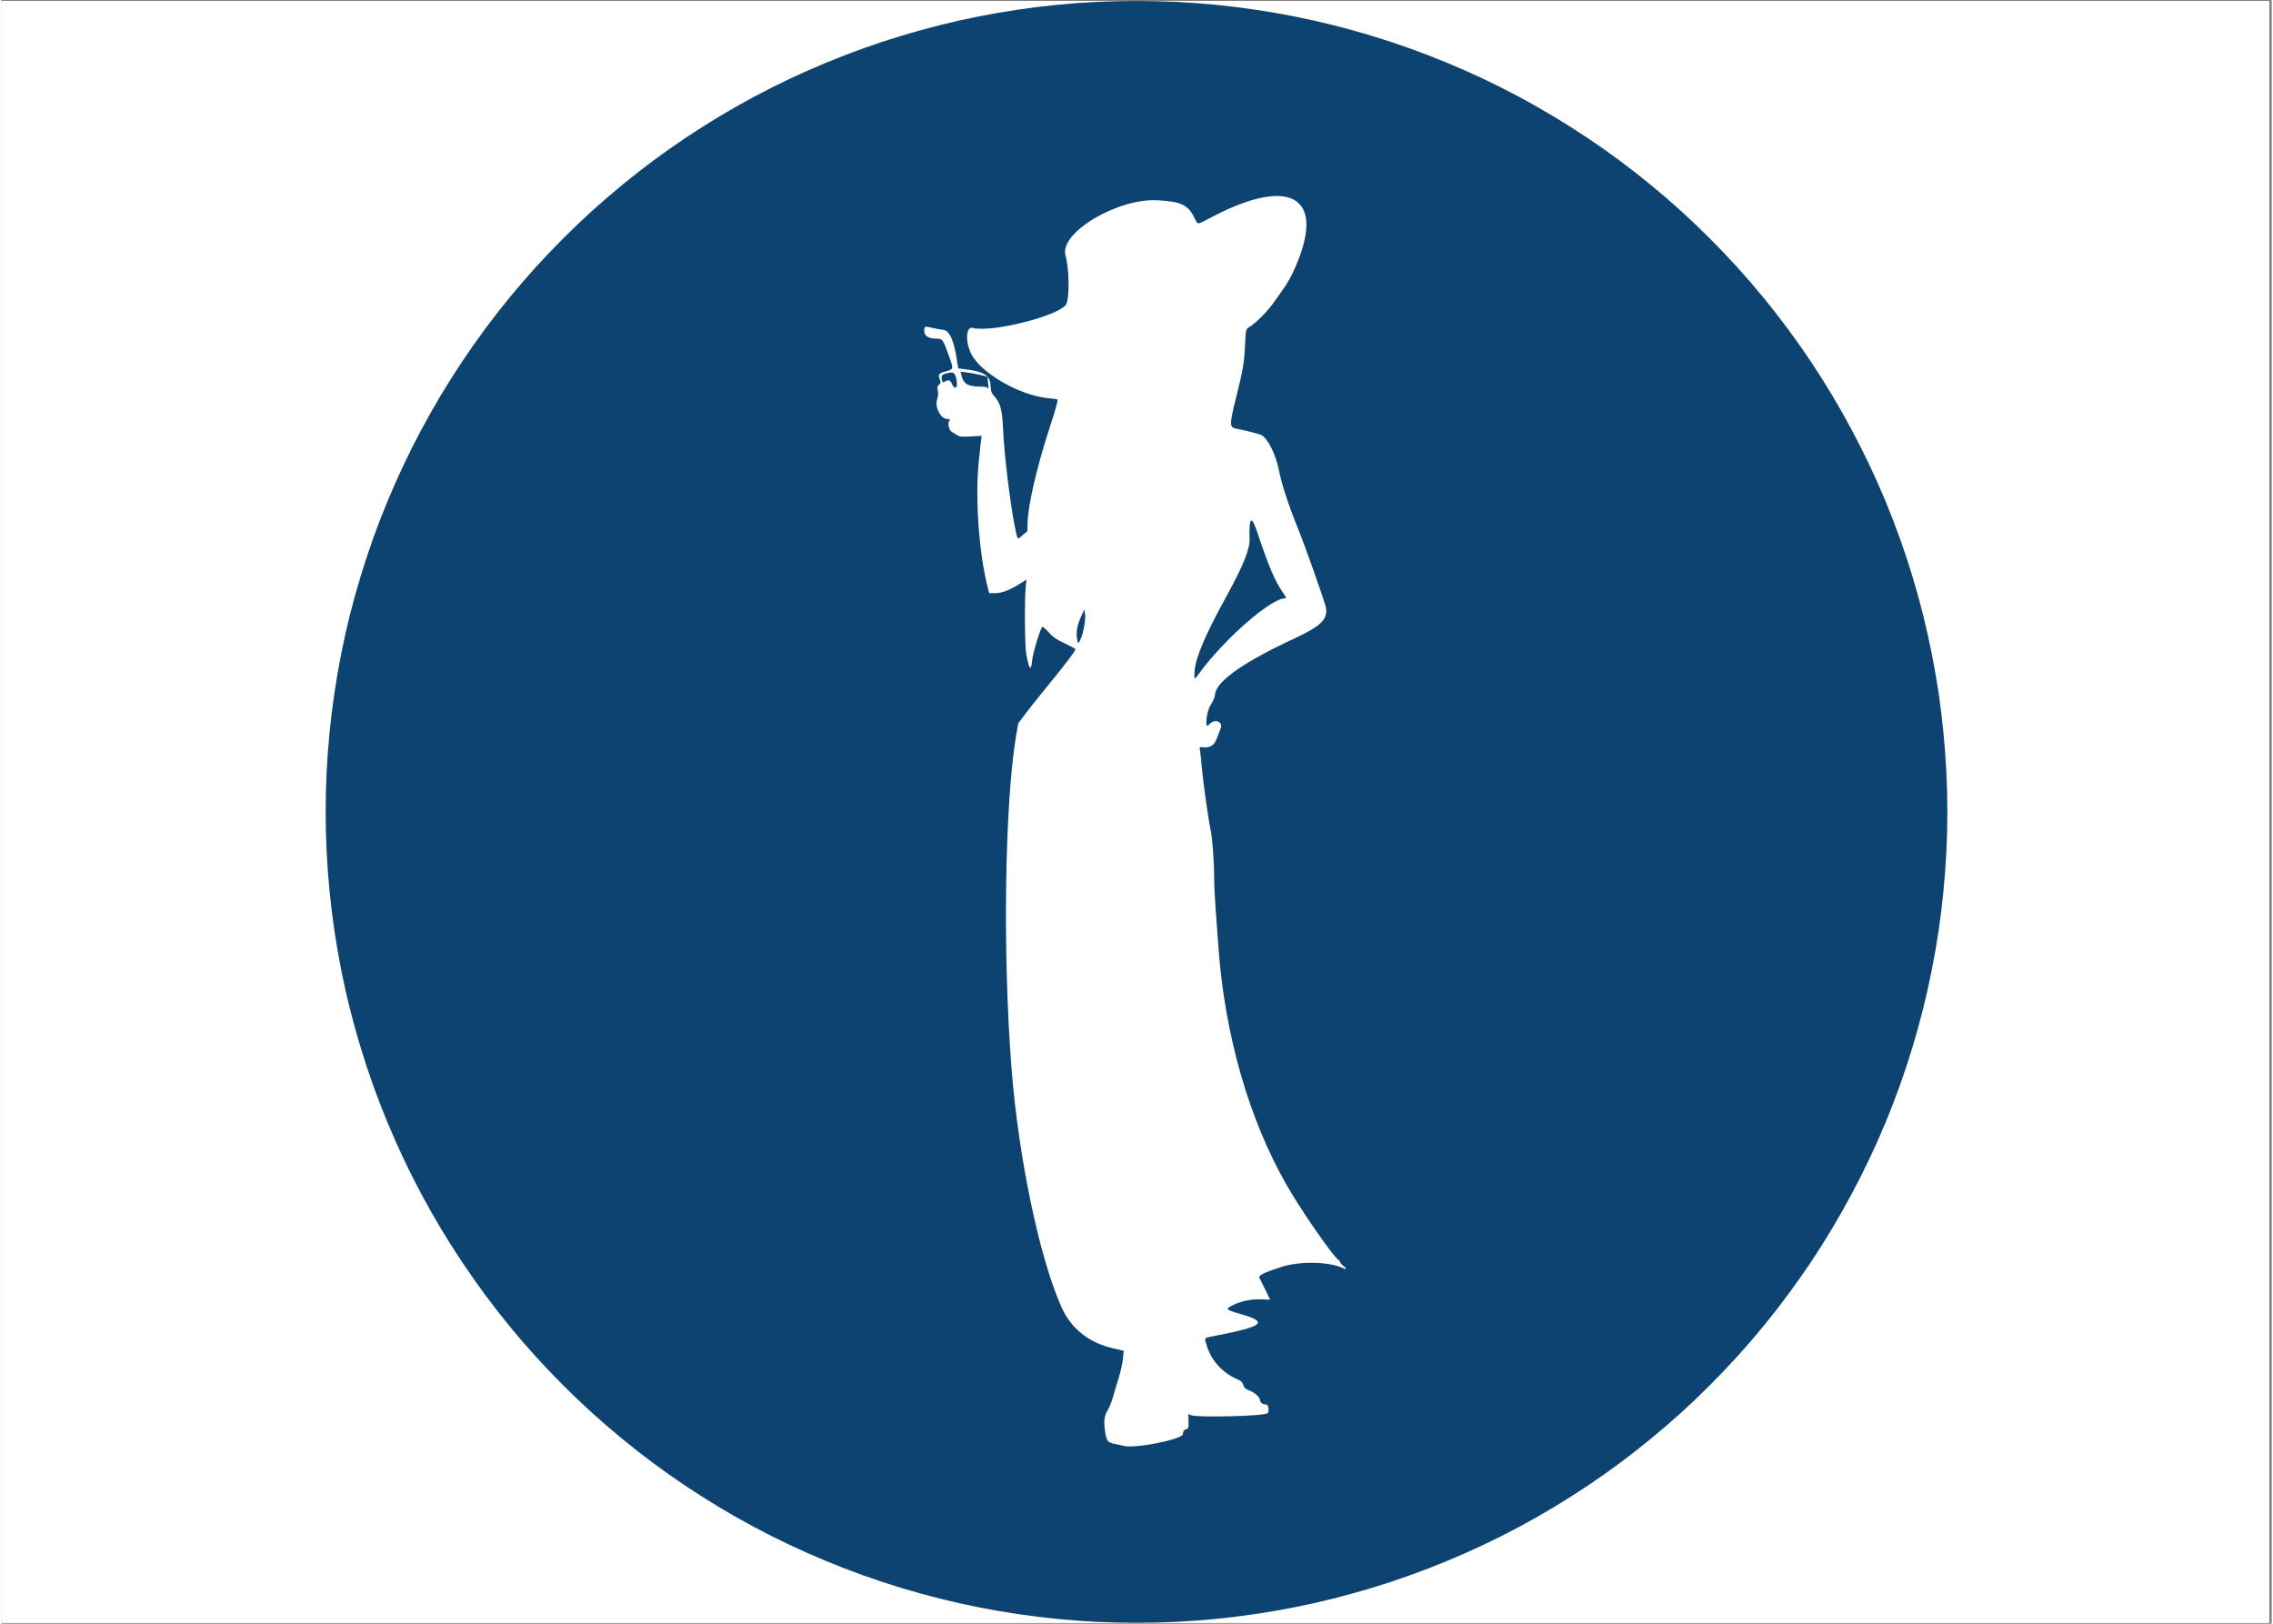 <svg xmlns="http://www.w3.org/2000/svg" xmlns:xlink="http://www.w3.org/1999/xlink" width="140" zoomAndPan="magnify" viewBox="0 0 104.88 75" height="100" preserveAspectRatio="xMidYMid meet" version="1.0"><rect x="0" y="0" width="104.88" height="75" fill="#808080" stroke="none"/><defs><clipPath id="d6f4ac1ce0"><path d="M 0 0.043 L 104.762 0.043 L 104.762 74.957 L 0 74.957 Z M 0 0.043 " clip-rule="nonzero"/></clipPath><clipPath id="d8efc386f2"><path d="M 14.984 0.043 L 89.898 0.043 L 89.898 74.957 L 14.984 74.957 Z M 14.984 0.043 " clip-rule="nonzero"/></clipPath><clipPath id="57e6cd11b4"><path d="M 42.625 9 L 62.102 9 L 62.102 67 L 42.625 67 Z M 42.625 9 " clip-rule="nonzero"/></clipPath></defs><g clip-path="url(#d6f4ac1ce0)"><path fill="#ffffff" d="M 0 0.043 L 104.879 0.043 L 104.879 74.957 L 0 74.957 Z M 0 0.043 " fill-opacity="1" fill-rule="nonzero"/><path fill="#ffffff" d="M 0 0.043 L 104.879 0.043 L 104.879 74.957 L 0 74.957 Z M 0 0.043 " fill-opacity="1" fill-rule="nonzero"/></g><g clip-path="url(#d8efc386f2)"><path fill="#0d4370" d="M 89.898 37.5 C 89.898 38.727 89.836 39.949 89.715 41.172 C 89.598 42.391 89.418 43.605 89.176 44.809 C 88.938 46.012 88.641 47.199 88.285 48.375 C 87.93 49.547 87.516 50.699 87.047 51.836 C 86.578 52.969 86.051 54.074 85.473 55.156 C 84.895 56.238 84.266 57.289 83.586 58.309 C 82.902 59.328 82.172 60.312 81.395 61.262 C 80.617 62.211 79.793 63.117 78.926 63.984 C 78.059 64.855 77.152 65.676 76.203 66.453 C 75.254 67.234 74.27 67.965 73.25 68.645 C 72.23 69.324 71.18 69.957 70.098 70.535 C 69.016 71.113 67.906 71.637 66.773 72.105 C 65.641 72.574 64.488 72.988 63.312 73.344 C 62.141 73.699 60.949 74 59.746 74.238 C 58.543 74.477 57.332 74.656 56.113 74.777 C 54.891 74.898 53.668 74.957 52.441 74.957 C 51.215 74.957 49.988 74.898 48.77 74.777 C 47.547 74.656 46.336 74.477 45.133 74.238 C 43.93 74 42.742 73.699 41.566 73.344 C 40.395 72.988 39.238 72.574 38.105 72.105 C 36.973 71.637 35.863 71.113 34.781 70.535 C 33.699 69.957 32.648 69.324 31.629 68.645 C 30.609 67.965 29.625 67.234 28.676 66.453 C 27.73 65.676 26.82 64.855 25.953 63.984 C 25.086 63.117 24.262 62.211 23.484 61.262 C 22.707 60.312 21.977 59.328 21.297 58.309 C 20.613 57.289 19.984 56.238 19.406 55.156 C 18.828 54.074 18.305 52.969 17.836 51.836 C 17.363 50.699 16.953 49.547 16.598 48.375 C 16.238 47.199 15.941 46.012 15.703 44.809 C 15.465 43.605 15.285 42.391 15.164 41.172 C 15.043 39.949 14.984 38.727 14.984 37.5 C 14.984 36.273 15.043 35.051 15.164 33.828 C 15.285 32.609 15.465 31.395 15.703 30.191 C 15.941 28.988 16.238 27.801 16.598 26.625 C 16.953 25.453 17.363 24.301 17.836 23.164 C 18.305 22.031 18.828 20.926 19.406 19.844 C 19.984 18.762 20.613 17.711 21.297 16.691 C 21.977 15.668 22.707 14.688 23.484 13.738 C 24.262 12.789 25.086 11.883 25.953 11.016 C 26.82 10.145 27.73 9.324 28.676 8.547 C 29.625 7.766 30.609 7.035 31.629 6.355 C 32.648 5.676 33.699 5.043 34.781 4.465 C 35.863 3.887 36.973 3.363 38.105 2.895 C 39.238 2.426 40.395 2.012 41.566 1.656 C 42.742 1.301 43.93 1 45.133 0.762 C 46.336 0.523 47.547 0.344 48.77 0.223 C 49.988 0.102 51.215 0.043 52.441 0.043 C 53.668 0.043 54.891 0.102 56.113 0.223 C 57.332 0.344 58.543 0.523 59.746 0.762 C 60.949 1 62.141 1.301 63.312 1.656 C 64.488 2.012 65.641 2.426 66.773 2.895 C 67.906 3.363 69.016 3.887 70.098 4.465 C 71.18 5.043 72.23 5.676 73.25 6.355 C 74.27 7.035 75.254 7.766 76.203 8.547 C 77.152 9.324 78.059 10.145 78.926 11.016 C 79.793 11.883 80.617 12.789 81.395 13.738 C 82.172 14.688 82.902 15.668 83.586 16.691 C 84.266 17.711 84.895 18.762 85.473 19.844 C 86.051 20.926 86.578 22.031 87.047 23.164 C 87.516 24.301 87.93 25.453 88.285 26.625 C 88.641 27.801 88.938 28.988 89.176 30.191 C 89.418 31.395 89.598 32.609 89.715 33.828 C 89.836 35.051 89.898 36.273 89.898 37.5 Z M 89.898 37.5 " fill-opacity="1" fill-rule="nonzero"/></g><path fill="#0d4370" d="M 29.031 44.074 C 28.977 44.074 28.891 44.047 28.836 44.02 C 28.555 43.934 28.387 43.598 28.5 43.316 L 34.316 27.383 C 35.047 25.391 36.199 23.141 38.727 23.141 L 66.18 23.141 C 68.711 23.141 69.863 25.391 70.562 27.355 L 76.383 43.316 C 76.492 43.598 76.352 43.906 76.043 44.02 C 75.762 44.133 75.426 43.992 75.34 43.684 L 69.523 27.75 C 68.598 25.277 67.641 24.266 66.18 24.266 L 38.727 24.266 C 37.238 24.266 36.281 25.277 35.383 27.75 L 29.566 43.684 C 29.48 43.906 29.258 44.074 29.031 44.074 Z M 29.031 44.074 " fill-opacity="1" fill-rule="evenodd"/><path fill="#0d4370" d="M 74.246 51.859 L 30.633 51.859 C 29.453 51.859 28.473 50.875 28.473 49.695 L 28.473 43.512 C 28.473 43.203 28.723 42.953 29.031 42.953 L 75.875 42.953 C 76.184 42.953 76.438 43.203 76.438 43.512 L 76.438 49.695 C 76.438 50.875 75.453 51.859 74.246 51.859 Z M 29.594 44.074 L 29.594 49.695 C 29.594 50.258 30.074 50.734 30.633 50.734 L 74.246 50.734 C 74.836 50.734 75.312 50.258 75.312 49.695 L 75.312 44.074 Z M 29.594 44.074 " fill-opacity="1" fill-rule="evenodd"/><path fill="#0d4370" d="M 61.152 51.719 C 60.672 51.719 60.25 51.719 59.973 51.383 L 53.141 44.273 C 53.031 44.133 52.832 44.074 52.664 44.047 C 52.582 44.047 52.41 44.074 52.27 44.215 L 44.91 51.297 C 44.488 51.691 44.066 51.746 43.645 51.719 C 43.195 51.691 42.801 51.633 42.41 51.184 L 36.172 44.242 C 35.945 43.992 35.523 43.992 35.27 44.215 L 29.398 49.078 C 29.172 49.273 28.809 49.246 28.609 49.02 C 28.414 48.77 28.441 48.43 28.695 48.234 L 34.539 43.344 C 35.27 42.754 36.395 42.812 36.984 43.484 L 43.25 50.426 C 43.422 50.621 43.59 50.734 43.672 50.734 C 43.785 50.762 43.953 50.652 44.121 50.48 L 51.484 43.402 C 51.793 43.094 52.215 42.922 52.691 42.922 C 53.172 42.953 53.621 43.148 53.957 43.484 L 60.758 50.621 C 60.898 50.734 61.066 50.762 61.152 50.762 C 61.348 50.762 61.516 50.68 61.629 50.566 L 67.922 43.484 C 68.543 42.812 69.664 42.754 70.395 43.371 L 76.242 48.57 C 76.465 48.77 76.438 49.078 76.242 49.301 C 76.016 49.555 75.734 49.609 75.48 49.414 L 69.637 44.215 C 69.383 43.992 68.961 44.02 68.766 44.242 L 62.473 51.297 C 62.133 51.664 61.684 51.719 61.18 51.719 C 61.152 51.719 61.152 51.719 61.152 51.719 Z M 61.152 51.719 " fill-opacity="1" fill-rule="evenodd"/><path fill="#0d4370" d="M 57.328 32.809 C 57.328 32.809 57.301 32.809 57.273 32.809 C 56.207 32.809 55.363 32.359 54.773 31.57 C 53.984 30.445 54.098 28.984 55.023 27.945 C 56.402 26.457 59.773 25.699 64.719 28.562 C 64.945 28.676 65.059 28.957 64.973 29.184 C 64.918 29.434 64.691 29.605 64.438 29.605 C 64.41 29.605 62.387 29.605 61.516 30.699 C 60.59 31.938 58.848 32.809 57.328 32.809 Z M 58.621 27.723 C 57.301 27.723 56.375 28.145 55.867 28.703 C 55.277 29.379 55.195 30.223 55.699 30.898 C 56.066 31.43 56.598 31.684 57.301 31.684 C 58.48 31.711 59.887 31.008 60.617 30.027 C 61.152 29.352 61.938 28.957 62.641 28.762 C 61.039 28.004 59.691 27.723 58.621 27.723 Z M 56.598 30.926 C 56.488 30.926 56.402 30.898 56.316 30.84 C 56.035 30.699 55.953 30.363 56.094 30.082 C 56.148 30.027 57.188 28.227 60.703 28.227 C 61.012 28.227 61.262 28.48 61.262 28.789 C 61.262 29.098 61.012 29.352 60.703 29.352 C 57.891 29.352 57.105 30.586 57.078 30.645 C 56.965 30.812 56.766 30.926 56.598 30.926 Z M 56.598 30.926 " fill-opacity="1" fill-rule="evenodd"/><path fill="#0d4370" d="M 47.551 32.582 C 46.062 32.582 44.32 31.711 43.363 30.477 C 42.52 29.352 40.469 29.379 40.469 29.379 C 40.215 29.406 39.992 29.211 39.906 28.957 C 39.852 28.734 39.938 28.453 40.16 28.34 C 45.133 25.473 48.477 26.23 49.855 27.723 C 50.809 28.762 50.895 30.223 50.109 31.348 C 49.547 32.133 48.676 32.582 47.605 32.582 C 47.605 32.582 47.578 32.582 47.551 32.582 Z M 42.238 28.508 C 42.969 28.734 43.73 29.098 44.262 29.801 C 44.992 30.758 46.453 31.488 47.605 31.457 C 48.309 31.457 48.844 31.207 49.207 30.672 C 49.688 29.996 49.629 29.156 49.039 28.48 C 48.055 27.441 45.781 26.906 42.238 28.508 Z M 48.309 30.699 C 48.113 30.699 47.914 30.586 47.832 30.418 C 47.777 30.336 46.988 29.125 44.18 29.125 C 43.871 29.125 43.617 28.875 43.617 28.562 C 43.617 28.254 43.871 28.004 44.18 28.004 C 47.719 28.004 48.758 29.773 48.785 29.855 C 48.957 30.137 48.844 30.477 48.59 30.617 C 48.508 30.672 48.395 30.699 48.309 30.699 Z M 48.309 30.699 " fill-opacity="1" fill-rule="evenodd"/><path fill="#0d4370" d="M 53.059 35.391 C 52.75 35.391 52.496 35.141 52.496 34.832 C 52.469 32.414 49.629 31.57 49.488 31.543 C 49.207 31.457 49.18 31.176 49.266 30.867 C 49.379 30.586 49.52 30.391 49.797 30.477 C 49.969 30.504 53.562 31.57 53.594 34.801 C 53.621 35.113 53.367 35.391 53.059 35.391 Z M 53.059 35.391 " fill-opacity="1" fill-rule="evenodd"/><path fill="#0d4370" d="M 57.836 40.816 C 57.809 40.816 57.777 40.816 57.777 40.816 C 54.574 40.422 52.691 37.586 52.496 35.027 C 52.328 32.863 53.312 31.207 55.082 30.699 C 55.363 30.617 55.586 30.785 55.672 31.094 C 55.785 31.375 55.699 31.684 55.391 31.77 C 54.152 32.133 53.48 33.312 53.621 34.914 C 53.789 36.996 55.336 39.355 57.918 39.691 C 58.23 39.719 58.426 40 58.398 40.309 C 58.367 40.617 58.117 40.816 57.836 40.816 Z M 57.836 40.816 " fill-opacity="1" fill-rule="evenodd"/><g clip-path="url(#57e6cd11b4)"><path fill="#ffffff" d="M 51.812 66.777 C 51.789 66.766 51.645 66.734 51.496 66.707 C 51.102 66.629 51.066 66.59 50.992 66.137 C 50.918 65.66 50.949 65.391 51.109 65.141 C 51.176 65.031 51.277 64.785 51.336 64.586 C 51.391 64.387 51.516 63.973 51.613 63.664 C 51.707 63.355 51.801 62.941 51.816 62.746 L 51.848 62.391 L 51.371 62.281 C 50.258 62.031 49.43 61.379 48.988 60.406 C 47.969 58.156 46.988 53.484 46.664 49.316 C 46.254 44.059 46.352 37.102 46.879 33.98 L 46.977 33.41 L 47.34 32.93 C 47.539 32.664 47.914 32.195 48.168 31.887 C 49.102 30.75 49.621 30.07 49.621 29.98 C 49.621 29.965 49.398 29.848 49.125 29.719 C 48.719 29.523 48.586 29.434 48.383 29.203 C 48.246 29.051 48.117 28.941 48.09 28.957 C 48 29.012 47.648 30.176 47.617 30.52 C 47.57 31.043 47.48 30.941 47.348 30.215 C 47.277 29.836 47.262 27.637 47.324 27.098 L 47.359 26.773 L 47.012 26.988 C 46.555 27.27 46.211 27.398 45.895 27.398 L 45.637 27.398 L 45.582 27.191 C 45.16 25.582 44.973 22.992 45.16 21.254 C 45.168 21.176 45.191 20.957 45.211 20.773 C 45.227 20.586 45.254 20.367 45.266 20.285 L 45.289 20.133 L 44.785 20.16 C 44.344 20.18 44.262 20.172 44.145 20.094 C 44.07 20.043 43.965 19.98 43.914 19.953 C 43.785 19.887 43.707 19.57 43.785 19.445 C 43.836 19.359 43.828 19.352 43.699 19.352 C 43.395 19.352 43.109 18.801 43.23 18.445 C 43.277 18.312 43.289 18.184 43.262 18.043 C 43.23 17.875 43.238 17.828 43.32 17.766 C 43.398 17.699 43.406 17.668 43.363 17.555 C 43.262 17.289 43.289 17.25 43.625 17.156 C 43.992 17.051 43.992 17.055 43.797 16.5 C 43.508 15.688 43.48 15.645 43.242 15.645 C 42.824 15.645 42.641 15.527 42.637 15.273 C 42.637 15.07 42.66 15.062 43 15.141 C 43.156 15.18 43.387 15.223 43.512 15.234 C 43.805 15.27 44.004 15.711 44.148 16.652 L 44.207 17.016 L 44.52 17.055 C 45.383 17.156 45.676 17.344 45.699 17.797 C 45.715 18.098 45.73 18.141 45.91 18.348 C 46.156 18.633 46.238 18.965 46.277 19.816 C 46.332 21.016 46.594 23.195 46.809 24.266 C 46.957 24.988 46.922 24.941 47.184 24.715 L 47.402 24.531 L 47.406 24.203 C 47.41 23.41 47.836 21.551 48.441 19.715 C 48.688 18.961 48.82 18.484 48.789 18.453 C 48.777 18.441 48.562 18.41 48.316 18.387 C 46.992 18.242 45.23 17.215 44.797 16.332 C 44.523 15.773 44.566 15.062 44.871 15.145 C 45.754 15.387 49.008 14.547 49.207 14.027 C 49.352 13.652 49.324 12.363 49.16 11.801 C 48.863 10.766 51.527 9.16 53.395 9.25 C 54.473 9.305 54.809 9.457 55.094 10.02 C 55.293 10.41 55.184 10.41 55.945 10.012 C 59.699 8.051 61.289 9.18 59.641 12.633 C 59.461 13.008 59.34 13.195 58.762 13.996 C 58.477 14.395 57.934 14.938 57.668 15.094 C 57.488 15.203 57.488 15.211 57.453 15.98 C 57.422 16.715 57.352 17.117 57.039 18.371 C 56.73 19.598 56.73 19.742 57.039 19.797 C 57.391 19.859 58.066 20.031 58.207 20.094 C 58.484 20.219 58.875 20.988 59.012 21.688 C 59.156 22.41 59.461 23.34 59.965 24.574 C 60.199 25.152 61.031 27.5 61.16 27.945 C 61.34 28.562 61.031 28.891 59.691 29.512 C 57.406 30.574 56.152 31.453 56.074 32.047 C 56.051 32.219 55.98 32.391 55.863 32.566 C 55.664 32.867 55.582 33.727 55.777 33.484 C 56.031 33.168 56.469 33.32 56.32 33.672 C 56.289 33.758 56.211 33.957 56.148 34.113 C 56.031 34.43 55.84 34.551 55.508 34.516 C 55.344 34.496 55.344 34.496 55.375 34.668 C 55.391 34.762 55.426 35.094 55.453 35.406 C 55.516 36.125 55.762 37.867 55.859 38.309 C 55.945 38.688 56.027 39.777 56.027 40.57 C 56.027 40.863 56.059 41.512 56.098 42.016 C 56.137 42.52 56.191 43.27 56.219 43.68 C 56.512 47.805 57.633 51.711 59.41 54.797 C 60.066 55.938 61.527 58.043 61.766 58.191 C 61.816 58.223 61.855 58.277 61.855 58.309 C 61.855 58.34 61.934 58.426 62.027 58.496 C 62.238 58.656 62.219 58.688 61.973 58.57 C 61.344 58.273 59.984 58.246 59.16 58.512 C 58.336 58.773 58.051 58.914 58.117 59.023 C 58.145 59.074 58.27 59.324 58.391 59.574 L 58.613 60.031 L 58.223 60.016 C 57.773 59.996 57.285 60.094 56.906 60.277 C 56.523 60.465 56.551 60.496 57.277 60.703 C 58.543 61.066 58.316 61.262 56.105 61.695 C 55.531 61.805 55.57 61.77 55.672 62.109 C 55.871 62.812 56.383 63.391 57.07 63.695 C 57.27 63.781 57.328 63.836 57.375 63.973 C 57.418 64.105 57.473 64.156 57.645 64.223 C 57.902 64.32 58.148 64.539 58.148 64.676 C 58.148 64.785 58.277 64.875 58.434 64.875 C 58.543 64.875 58.586 65.223 58.484 65.281 C 58.273 65.414 55.258 65.484 54.961 65.367 L 54.836 65.312 L 54.844 65.656 C 54.848 65.953 54.836 65.996 54.758 66.008 C 54.652 66.027 54.586 66.113 54.586 66.234 C 54.582 66.488 52.273 66.941 51.812 66.777 Z M 55.293 31.16 C 56.449 29.559 58.637 27.637 59.301 27.637 C 59.379 27.637 59.367 27.609 59.164 27.312 C 58.816 26.797 58.543 26.145 58.004 24.543 C 57.746 23.777 57.629 23.895 57.664 24.879 C 57.68 25.367 57.379 26.117 56.57 27.59 C 55.621 29.316 55.176 30.363 55.129 30.965 C 55.094 31.402 55.105 31.418 55.293 31.16 Z M 49.871 29.488 C 50 29.195 50.102 28.578 50.062 28.34 L 50.031 28.152 L 49.879 28.484 C 49.703 28.871 49.645 29.184 49.691 29.492 C 49.73 29.762 49.75 29.762 49.871 29.488 Z M 45.582 17.668 L 45.551 17.402 L 45.215 17.316 C 45.027 17.27 44.75 17.219 44.594 17.203 L 44.309 17.168 L 44.344 17.309 C 44.453 17.75 44.648 17.859 45.297 17.859 C 45.422 17.859 45.535 17.883 45.555 17.91 C 45.609 18 45.617 17.938 45.582 17.668 Z M 44.145 17.738 C 44.117 17.324 44.031 17.176 43.848 17.207 C 43.488 17.27 43.41 17.324 43.441 17.492 C 43.477 17.684 43.477 17.684 43.594 17.621 C 43.762 17.531 43.844 17.562 43.918 17.742 C 44.008 17.961 44.16 17.957 44.145 17.738 Z M 44.145 17.738 " fill-opacity="1" fill-rule="nonzero"/></g></svg>